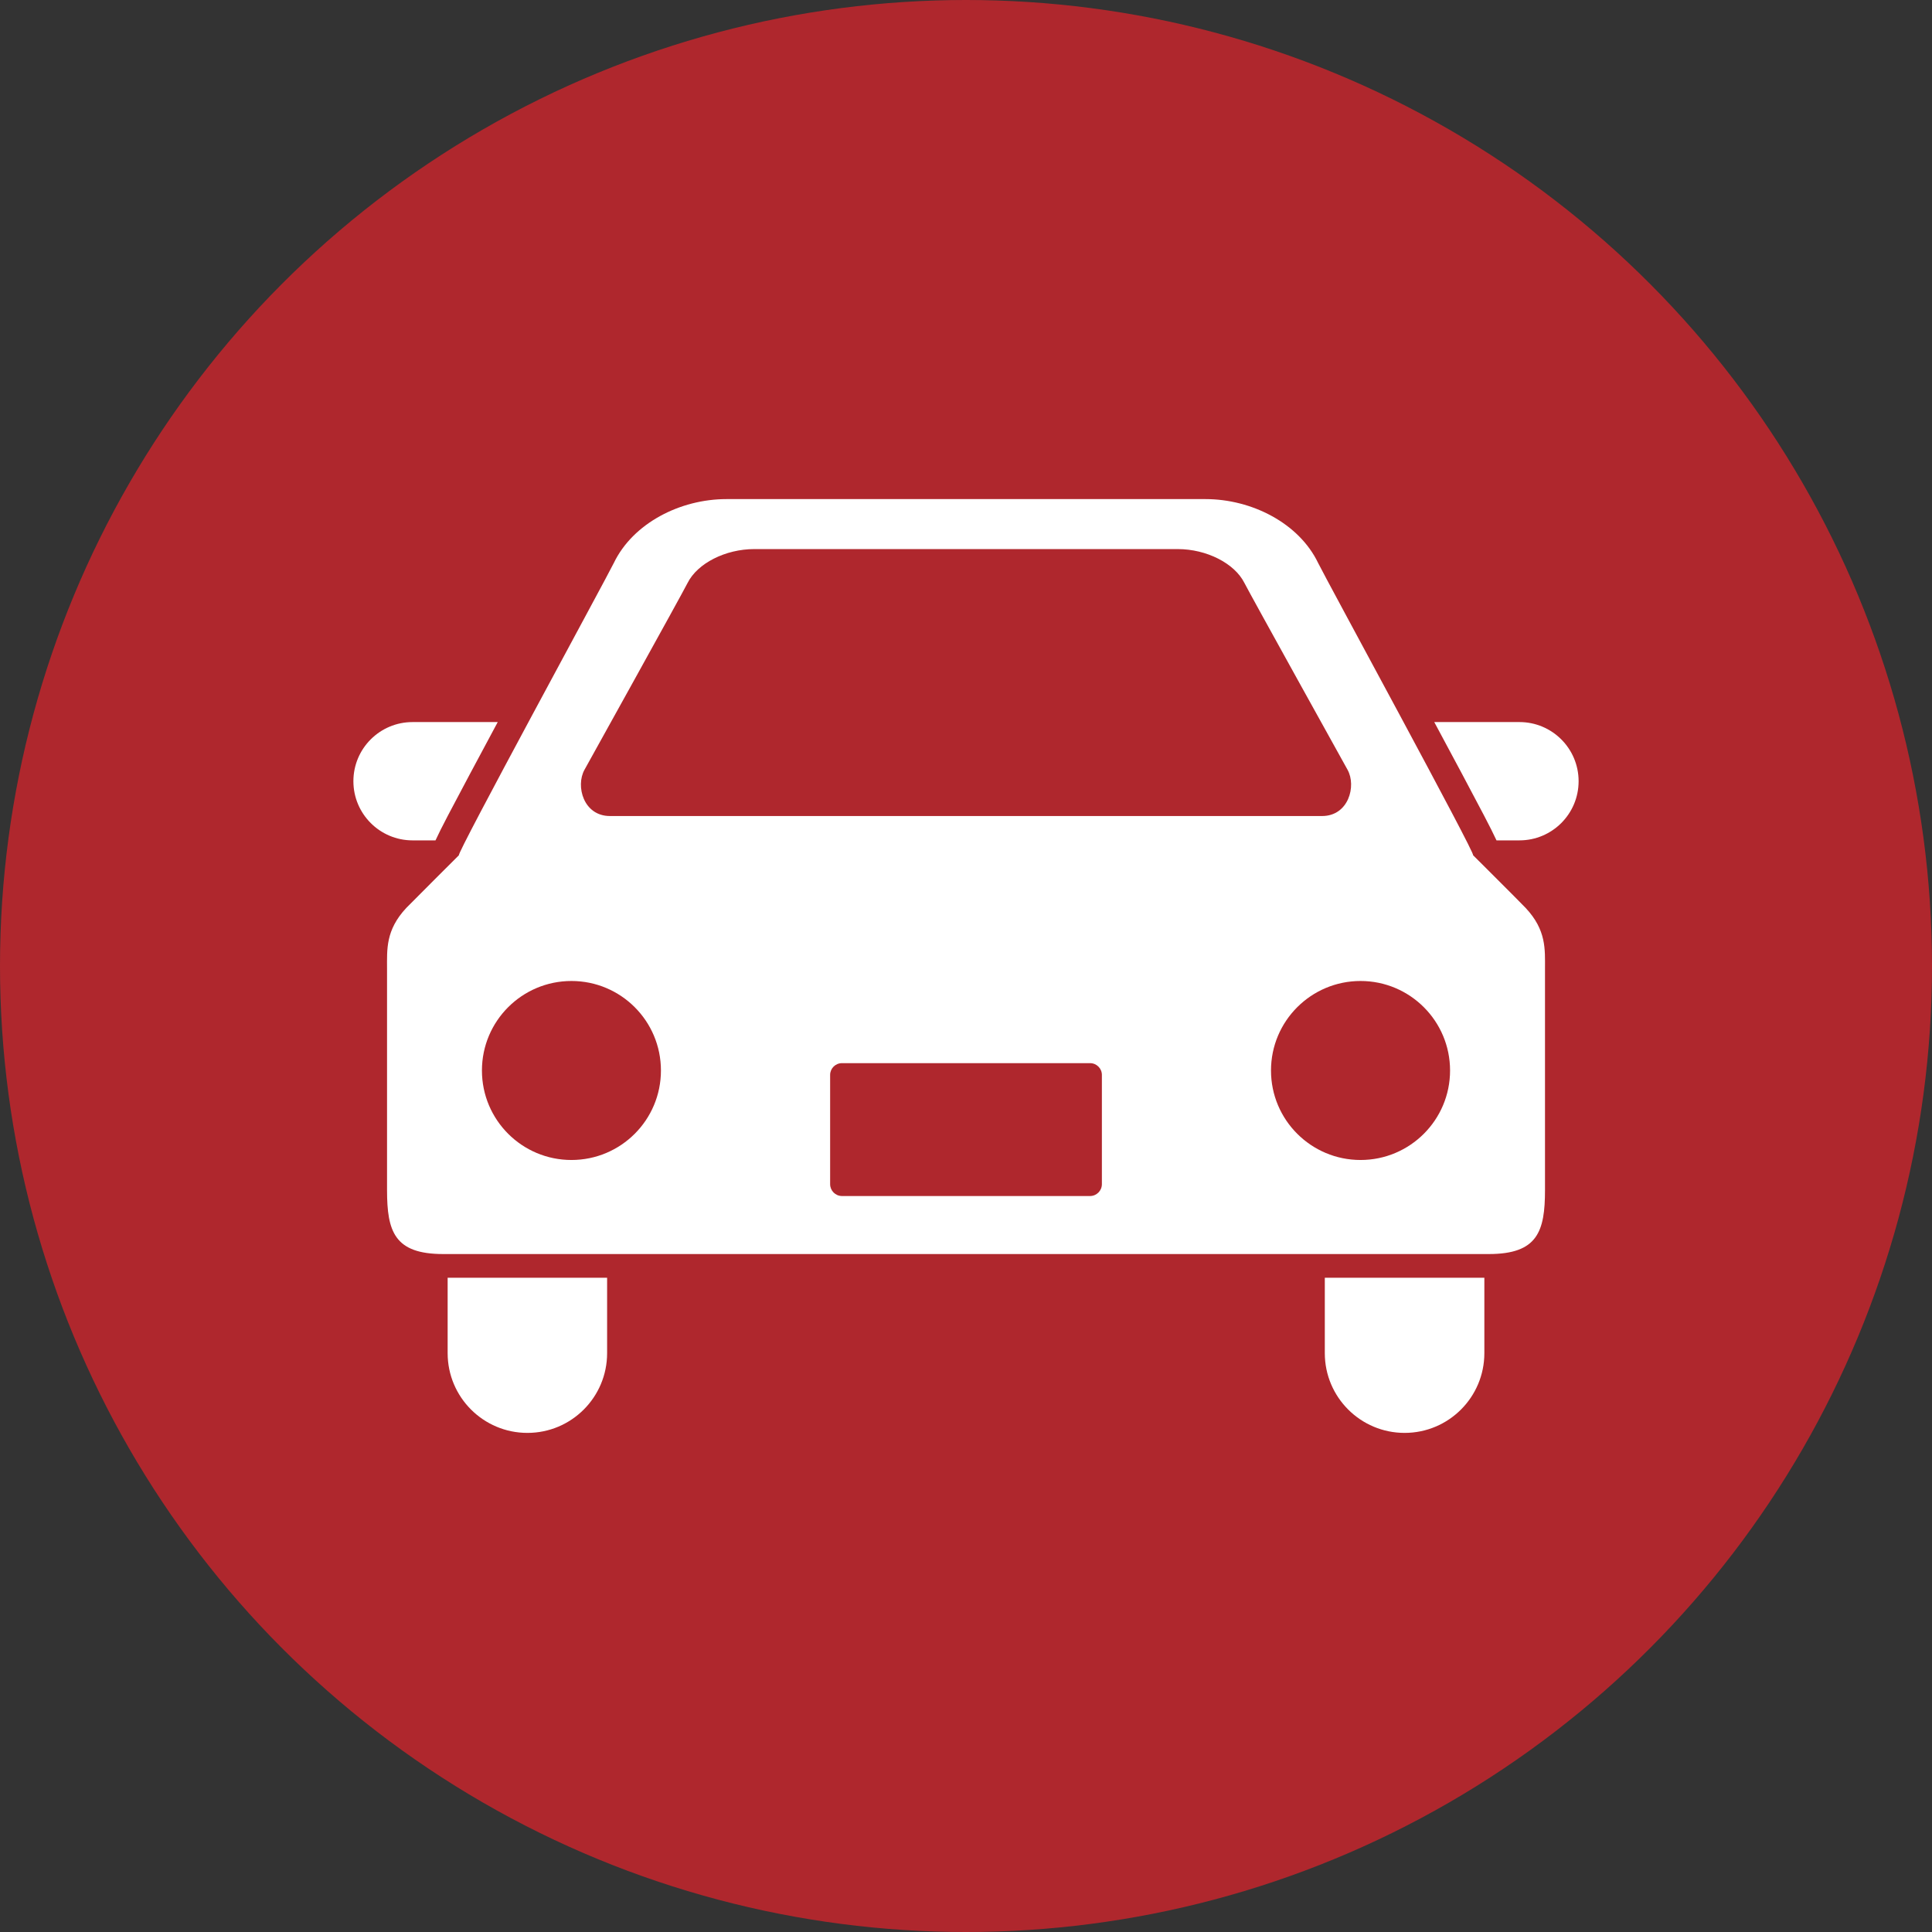<?xml version="1.0" encoding="UTF-8"?><svg id="_レイヤー_2" xmlns="http://www.w3.org/2000/svg" width="120" height="120" viewBox="0 0 120 120"><rect x="0" y="0" width="120" height="120" fill="#333333" stroke="none"/><defs><style>.cls-1{fill:#fff;}.cls-1,.cls-2{stroke-width:0px;}.cls-2{fill:#af272d;}</style></defs><g id="_コンテンツ"><circle class="cls-2" cx="60" cy="60" r="60"/><path class="cls-1" d="M27.05,52.197c.341-.748.996-1.976,2.144-4.134.527-.994,1.117-2.09,1.721-3.214h-5.291c-2.028 0-3.674,1.642-3.674,3.674,0,2.03,1.647,3.674,3.674,3.674h1.426Z"/><path class="cls-1" d="M94.376,44.849h-5.291c.606,1.124,1.194,2.22,1.721,3.214,1.147,2.158,1.8,3.386,2.144,4.134h1.426c2.028,0,3.674-1.644,3.674-3.674,0-2.032-1.647-3.674-3.674-3.674Z"/><path class="cls-1" d="M27.804,84.046c0,2.736,2.22,4.954,4.954,4.954,2.736,0,4.951-2.218,4.951-4.954v-4.684h-9.905v4.684Z"/><path class="cls-1" d="M82.286,84.046c0,2.736,2.22,4.954,4.956,4.954s4.954-2.218,4.954-4.954v-4.684h-9.91v4.684Z"/><path class="cls-1" d="M91.492,53.116c.251.074-9.169-17.214-9.62-18.147-1.189-2.476-4.129-3.969-6.995-3.969h-29.757c-2.868,0-5.801,1.493-6.995,3.969-.451.934-9.866,18.222-9.617,18.147,0,0-3.047,3.04-3.279,3.284-1.282,1.377-1.189,2.569-1.189,3.762v13.758c0,2.566.458,3.971,3.484,3.971h64.953c3.026,0,3.486-1.405,3.486-3.971v-13.758c0-1.194.091-2.385-1.196-3.762-.223-.244-3.274-3.284-3.274-3.284ZM36.302,47.814s6.05-10.897,6.407-11.61c.611-1.217,2.353-2.099,4.134-2.099h26.313c1.784,0,3.523.883,4.134,2.099.36.713,6.41,11.61,6.41,11.61.557,1.003.065,2.871-1.586,2.871h-44.228c-1.651-0-2.141-1.867-1.584-2.871ZM35.494,72.049c-3.07,0-5.56-2.487-5.56-5.558,0-3.073,2.49-5.56,5.56-5.56s5.558,2.487,5.558,5.56c0,3.07-2.487,5.558-5.558,5.558ZM68.44,73.551c0,.406-.33.736-.734.736h-15.409c-.406,0-.736-.33-.736-.736v-6.788c0-.402.33-.729.736-.729h15.409c.404,0,.734.327.734.729v6.788h-0ZM84.506,72.049c-3.07,0-5.562-2.487-5.562-5.558,0-3.073,2.492-5.56,5.562-5.56s5.56,2.49,5.56,5.56-2.49,5.558-5.56,5.558Z"/></g></svg>